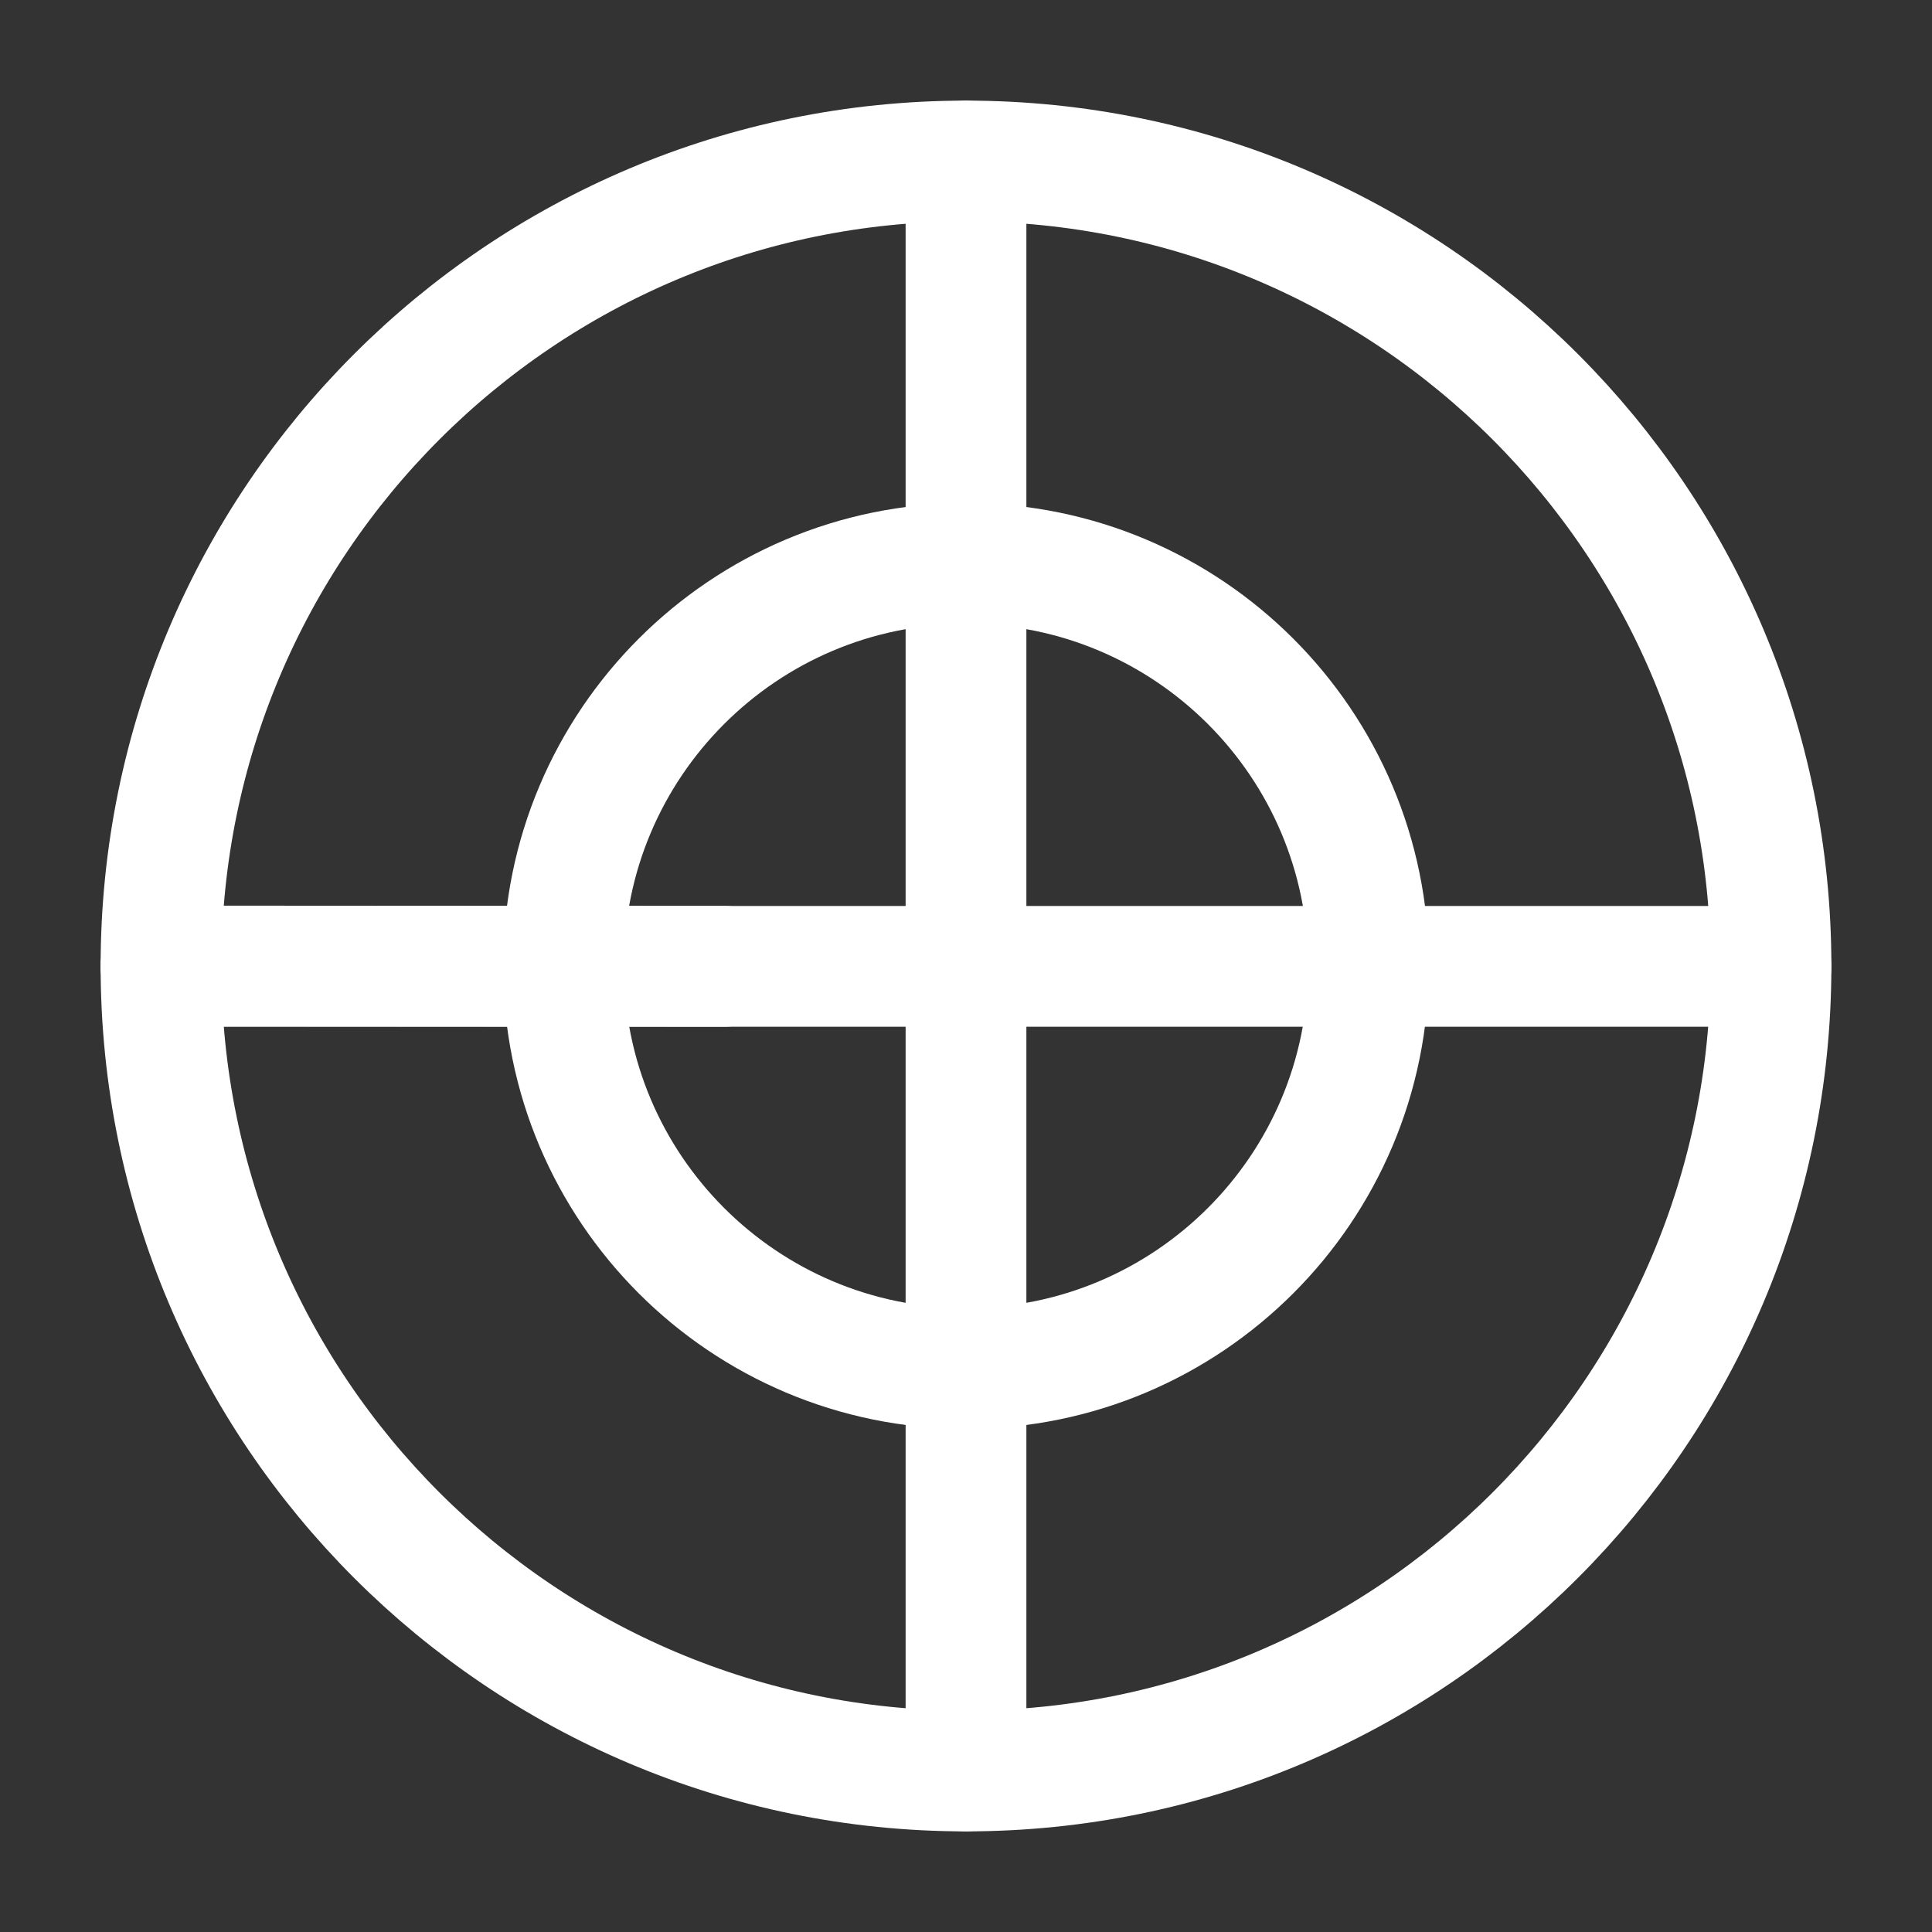 <?xml version="1.0" encoding="UTF-8"?> <svg xmlns="http://www.w3.org/2000/svg" width="48" height="48" viewBox="0 0 48 48" fill="none"><rect x="0" y="0" width="48" height="48" fill="#333333" stroke="none"/> <path fill-rule="evenodd" clip-rule="evenodd" d="M24 44C35.046 44 44 35.046 44 24C44 12.954 35.046 4 24 4C12.954 4 4 12.954 4 24C4 35.046 12.954 44 24 44Z" stroke="white" stroke-width="3" stroke-linecap="round" stroke-linejoin="round"></path> <path fill-rule="evenodd" clip-rule="evenodd" d="M24 34C29.523 34 34 29.523 34 24C34 18.477 29.523 14 24 14C18.477 14 14 18.477 14 24C14 29.523 18.477 34 24 34Z" stroke="white" stroke-width="3" stroke-linecap="round" stroke-linejoin="round"></path> <path d="M24 4V44" stroke="white" stroke-width="3" stroke-linecap="round" stroke-linejoin="round"></path> <path d="M4 24L18 24.008" stroke="white" stroke-width="3" stroke-linecap="round"></path> <path d="M4 24.009L44 24.009" stroke="white" stroke-width="3" stroke-linecap="round" stroke-linejoin="round"></path> </svg> 